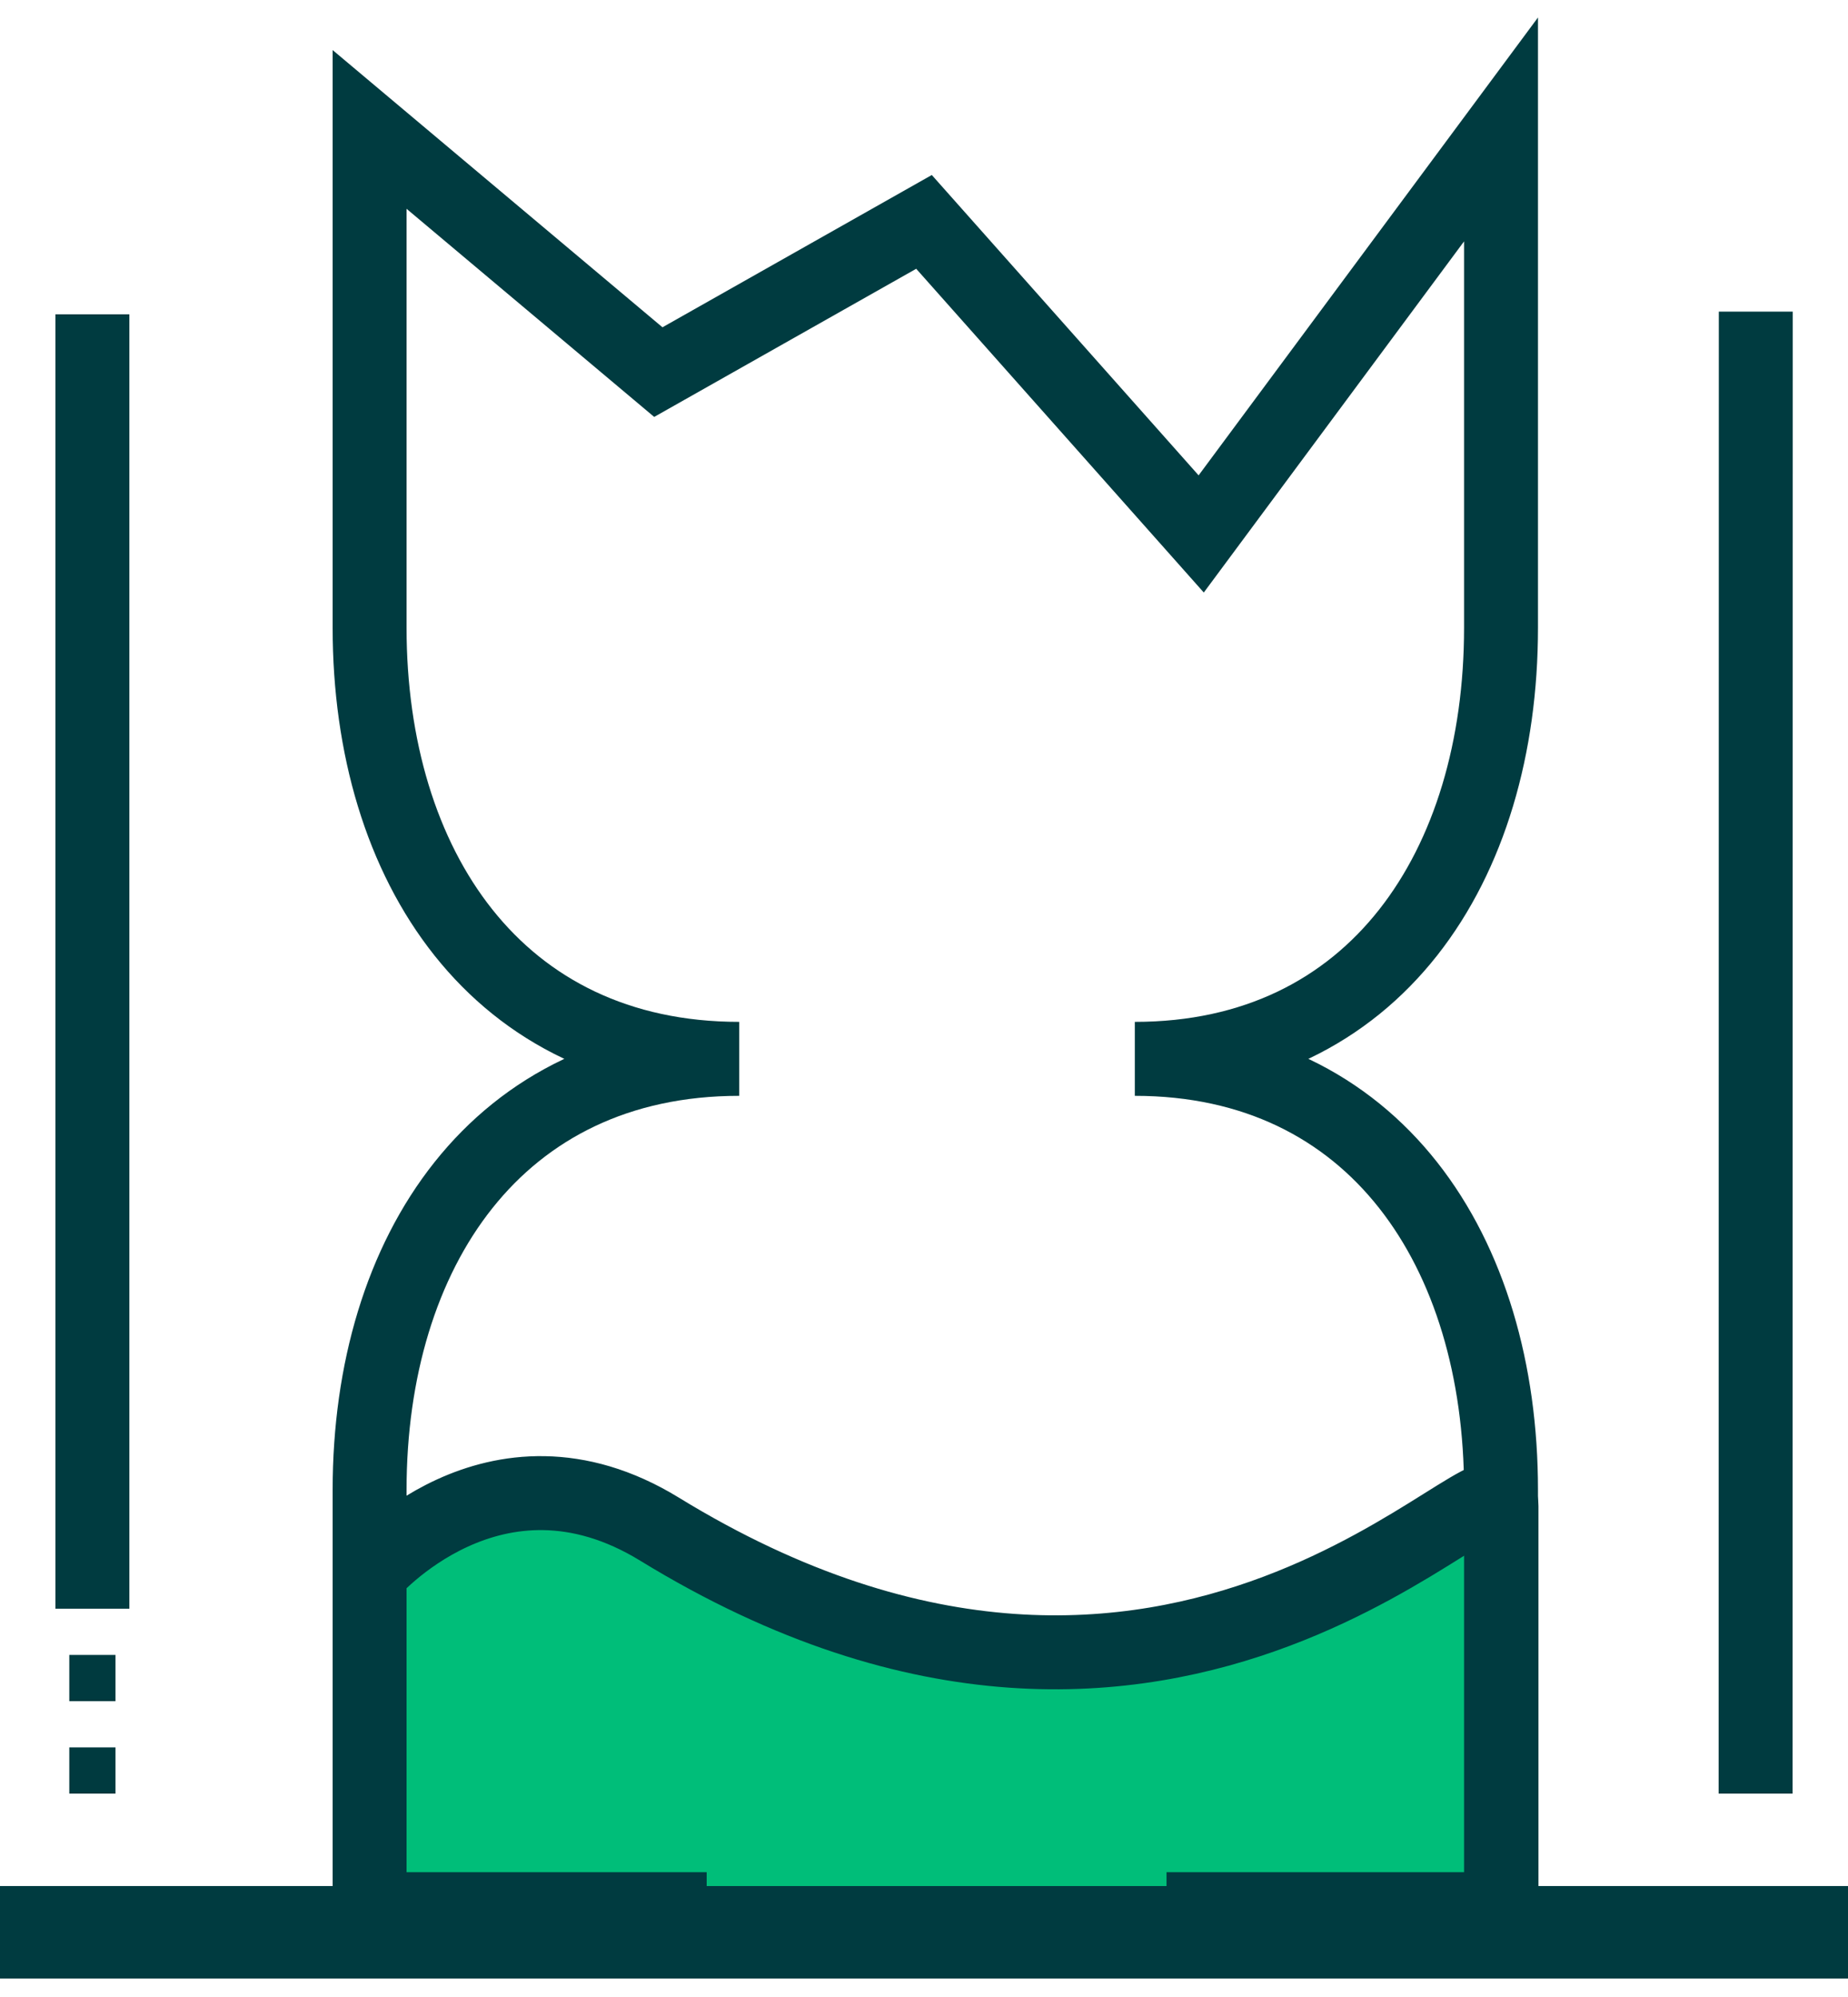 <?xml version="1.0" encoding="UTF-8"?> <svg xmlns="http://www.w3.org/2000/svg" width="50" height="54" viewBox="0 0 50 54" fill="none"><path d="M19.955 52.26H10V42.541C10 42.541 13.358 38.6 17.844 41.349C31.978 50.01 40.625 38.821 40.625 40.729C40.625 41.989 40.625 52.26 40.625 52.26H19.955Z" fill="#00BE79" stroke="#003B40" stroke-width="2" stroke-linejoin="round"></path><path d="M2.5 43.5L2.5 8.5" stroke="#003B40" stroke-width="2" stroke-miterlimit="10"></path><path d="M47.5 48.5L47.505 8.427" stroke="#003B40" stroke-width="2" stroke-miterlimit="10"></path><path d="M4.03325e-06 51L50 51L50 53.5L3.8147e-06 53.5L4.03325e-06 51Z" fill="#003B40"></path><path d="M1.875 46L1.875 44.75L3.125 44.75L3.125 46L1.875 46Z" fill="#003A3F"></path><path d="M1.875 48.5L1.875 47.25L3.125 47.25L3.125 48.5L1.875 48.5Z" fill="#003A3F"></path><path d="M31.562 51.625L40.612 51.625L40.612 40.289C40.612 33.851 37.212 28.632 30.704 28.632C37.212 28.632 40.612 23.413 40.612 16.974L40.612 5.375V3.5L32.5 14.438L25 6L17.812 10.062L10 3.5L10 9.125" stroke="#003B40" stroke-width="2" stroke-miterlimit="10"></path><path d="M10 5.375L10 16.974C10 23.413 13.441 28.632 20 28.632C13.441 28.632 10 33.851 10 40.289L10 51.625L19.12 51.625" stroke="#003B40" stroke-width="2" stroke-miterlimit="10"></path></svg> 